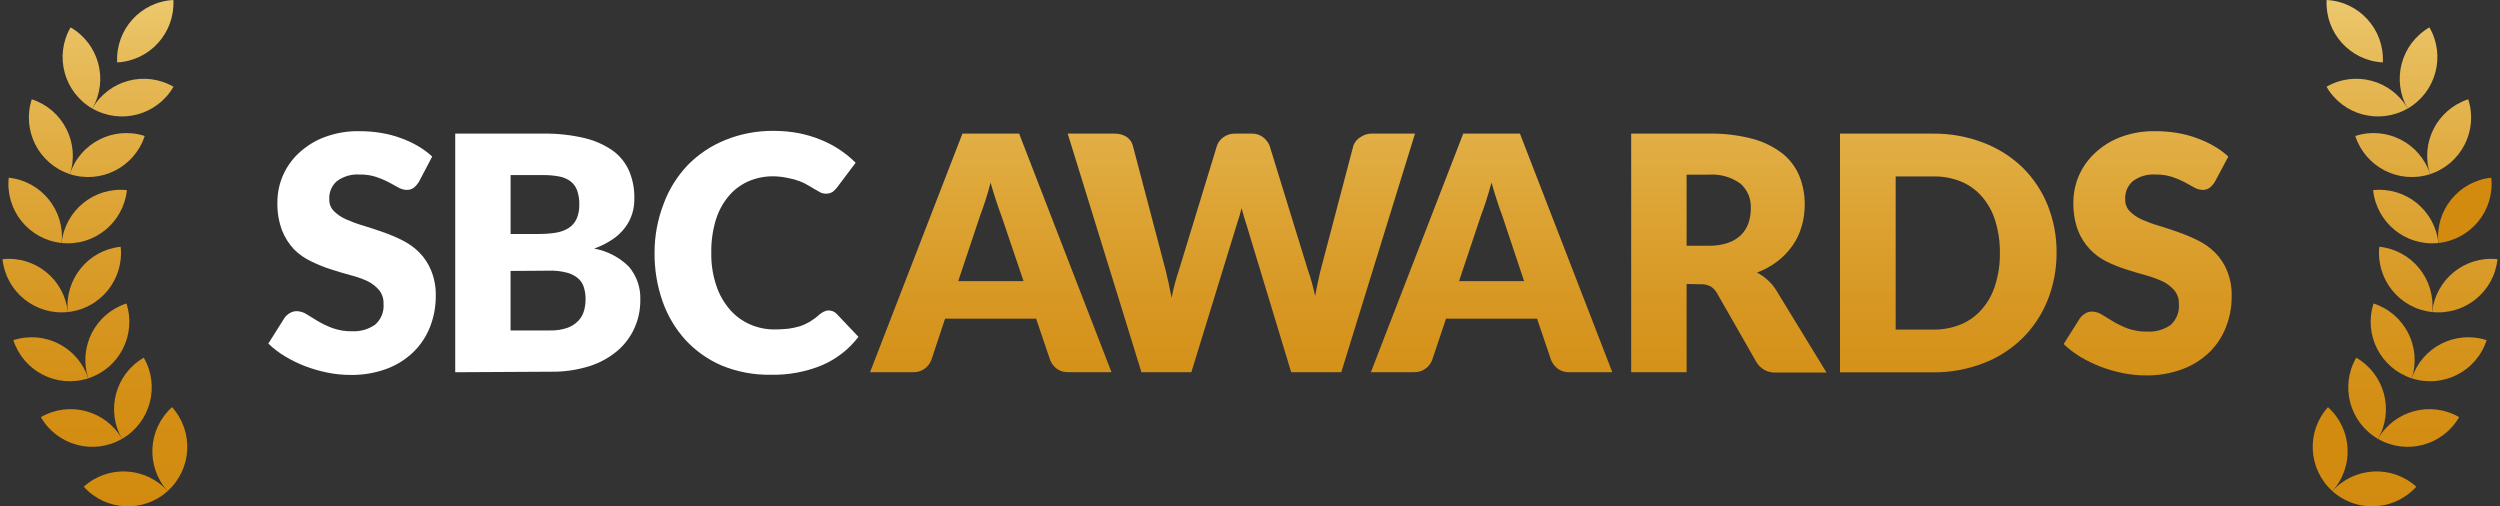 <?xml version="1.0" encoding="UTF-8"?> <svg xmlns="http://www.w3.org/2000/svg" width="158" height="32" viewBox="0 0 158 32" fill="none"><rect x="0" y="0" width="158" height="32" fill="#333333" stroke="none"/><g clip-path="url(#clip0_3203_23832)"><path d="M152.71 30.759C151.17 29.37 148.795 29.496 147.406 31.037C148.947 32.426 151.321 32.3 152.71 30.759Z" fill="url(#paint0_linear_3203_23832)"></path><path d="M147.406 31.037C148.795 29.496 148.669 27.122 147.128 25.733C145.739 27.273 145.865 29.648 147.406 31.037Z" fill="url(#paint1_linear_3203_23832)"></path><path d="M155.418 26.362C153.622 25.325 151.325 25.94 150.288 27.736C152.084 28.774 154.381 28.159 155.418 26.362Z" fill="url(#paint2_linear_3203_23832)"></path><path d="M150.288 27.736C151.325 25.94 150.71 23.643 148.914 22.606C147.877 24.403 148.491 26.699 150.288 27.736Z" fill="url(#paint3_linear_3203_23832)"></path><path d="M157.155 21.499C155.185 20.858 153.066 21.936 152.425 23.91C154.396 24.551 156.515 23.473 157.155 21.499Z" fill="url(#paint4_linear_3203_23832)"></path><path d="M152.422 23.91C153.062 21.94 151.984 19.821 150.01 19.18C149.369 21.151 150.447 23.269 152.422 23.91Z" fill="url(#paint5_linear_3203_23832)"></path><path d="M157.841 16.38C155.777 16.161 153.929 17.658 153.714 19.721C155.777 19.939 157.626 18.443 157.841 16.38Z" fill="url(#paint6_linear_3203_23832)"></path><path d="M153.714 19.721C153.933 17.658 152.436 15.809 150.373 15.594C150.155 17.658 151.651 19.506 153.714 19.721Z" fill="url(#paint7_linear_3203_23832)"></path><path d="M157.448 11.231C155.385 11.45 153.888 13.294 154.107 15.357C156.17 15.139 157.667 13.294 157.448 11.231Z" fill="url(#paint8_linear_3203_23832)"></path><path d="M154.107 15.357C153.888 13.294 152.044 11.798 149.98 12.016C150.199 14.079 152.044 15.576 154.107 15.357Z" fill="url(#paint9_linear_3203_23832)"></path><path d="M155.992 6.275C154.022 6.916 152.94 9.034 153.581 11.005C155.551 10.364 156.633 8.245 155.992 6.275Z" fill="url(#paint10_linear_3203_23832)"></path><path d="M153.585 11.005C152.944 9.034 150.825 7.953 148.854 8.594C149.495 10.564 151.614 11.646 153.585 11.005Z" fill="url(#paint11_linear_3203_23832)"></path><path d="M153.54 1.73C151.744 2.767 151.129 5.064 152.166 6.86C153.962 5.823 154.577 3.526 153.54 1.73Z" fill="url(#paint12_linear_3203_23832)"></path><path d="M152.166 6.856C151.129 5.06 148.832 4.445 147.036 5.482C148.073 7.279 150.369 7.893 152.166 6.856Z" fill="url(#paint13_linear_3203_23832)"></path><path d="M150.595 3.945C150.703 1.874 149.114 0.107 147.043 0C146.936 2.071 148.525 3.837 150.595 3.945Z" fill="url(#paint14_linear_3203_23832)"></path><path d="M5.293 30.759C6.834 29.37 9.209 29.496 10.598 31.037C9.057 32.426 6.682 32.3 5.293 30.759Z" fill="url(#paint15_linear_3203_23832)"></path><path d="M10.594 31.037C9.205 29.496 9.331 27.122 10.872 25.733C12.261 27.273 12.135 29.648 10.594 31.037Z" fill="url(#paint16_linear_3203_23832)"></path><path d="M2.582 26.362C4.378 25.325 6.675 25.94 7.712 27.736C5.916 28.774 3.619 28.159 2.582 26.362Z" fill="url(#paint17_linear_3203_23832)"></path><path d="M7.712 27.736C6.675 25.94 7.29 23.643 9.086 22.606C10.123 24.403 9.509 26.699 7.712 27.736Z" fill="url(#paint18_linear_3203_23832)"></path><path d="M0.845 21.499C2.815 20.858 4.934 21.936 5.575 23.91C3.604 24.551 1.486 23.473 0.845 21.499Z" fill="url(#paint19_linear_3203_23832)"></path><path d="M5.579 23.91C4.938 21.94 6.016 19.821 7.99 19.18C8.631 21.151 7.553 23.269 5.579 23.91Z" fill="url(#paint20_linear_3203_23832)"></path><path d="M0.159 16.38C2.223 16.161 4.071 17.658 4.286 19.721C2.223 19.939 0.378 18.443 0.159 16.38Z" fill="url(#paint21_linear_3203_23832)"></path><path d="M4.286 19.721C4.067 17.658 5.564 15.809 7.627 15.594C7.846 17.658 6.349 19.506 4.286 19.721Z" fill="url(#paint22_linear_3203_23832)"></path><path d="M0.552 11.231C2.615 11.45 4.112 13.294 3.893 15.357C1.83 15.139 0.334 13.294 0.552 11.231Z" fill="url(#paint23_linear_3203_23832)"></path><path d="M3.893 15.357C4.112 13.294 5.956 11.798 8.02 12.016C7.801 14.079 5.956 15.576 3.893 15.357Z" fill="url(#paint24_linear_3203_23832)"></path><path d="M2.008 6.275C3.978 6.916 5.06 9.034 4.419 11.005C2.449 10.364 1.367 8.245 2.008 6.275Z" fill="url(#paint25_linear_3203_23832)"></path><path d="M4.415 11.005C5.056 9.034 7.175 7.953 9.146 8.594C8.505 10.564 6.386 11.646 4.415 11.005Z" fill="url(#paint26_linear_3203_23832)"></path><path d="M4.46 1.73C6.256 2.767 6.871 5.064 5.834 6.86C4.038 5.823 3.423 3.526 4.46 1.73Z" fill="url(#paint27_linear_3203_23832)"></path><path d="M5.834 6.856C6.871 5.06 9.168 4.445 10.964 5.482C9.927 7.279 7.631 7.893 5.834 6.856Z" fill="url(#paint28_linear_3203_23832)"></path><path d="M7.405 3.945C7.297 1.874 8.886 0.107 10.957 0C11.064 2.071 9.475 3.837 7.405 3.945Z" fill="url(#paint29_linear_3203_23832)"></path><path d="M70.245 23.521H67.53C67.267 23.536 67.008 23.462 66.793 23.31C66.608 23.169 66.463 22.984 66.374 22.769L65.482 20.139H59.729L58.855 22.769C58.77 22.977 58.629 23.158 58.448 23.292C58.236 23.451 57.981 23.532 57.718 23.521H54.988L60.826 8.442H64.408L70.245 23.521ZM60.555 17.769H64.689L63.285 13.627C63.181 13.364 63.074 13.053 62.959 12.694C62.837 12.342 62.722 11.957 62.604 11.542C62.496 11.961 62.385 12.353 62.27 12.694C62.156 13.035 62.044 13.368 61.944 13.627L60.559 17.769H60.555Z" fill="url(#paint30_linear_3203_23832)"></path><path d="M67.471 8.445H70.445C70.712 8.438 70.979 8.508 71.205 8.653C71.405 8.79 71.546 8.994 71.601 9.227L73.672 17.095C73.735 17.354 73.798 17.624 73.861 17.91C73.924 18.195 73.983 18.484 74.046 18.824C74.157 18.239 74.309 17.661 74.501 17.098L76.916 9.197C76.994 8.986 77.131 8.805 77.313 8.675C77.528 8.52 77.787 8.438 78.054 8.445H79.072C79.335 8.431 79.595 8.505 79.809 8.657C79.995 8.797 80.143 8.983 80.235 9.197L82.658 17.065C82.85 17.602 83.002 18.15 83.114 18.71C83.173 18.41 83.221 18.135 83.288 17.843C83.351 17.55 83.402 17.309 83.465 17.065L85.536 9.197C85.618 8.975 85.773 8.786 85.981 8.668C86.195 8.516 86.458 8.438 86.721 8.442H89.429L84.769 23.521H81.602L78.769 14.176C78.665 13.876 78.569 13.539 78.469 13.153C78.372 13.539 78.272 13.879 78.168 14.176L75.294 23.521H72.138L67.478 8.442L67.471 8.445Z" fill="url(#paint31_linear_3203_23832)"></path><path d="M101.901 23.521H99.197C98.934 23.536 98.675 23.462 98.46 23.31C98.271 23.169 98.126 22.984 98.034 22.769L97.141 20.139H91.389L90.507 22.769C90.422 22.977 90.281 23.158 90.1 23.292C89.888 23.451 89.633 23.532 89.37 23.521H86.64L92.478 8.442H96.059L101.897 23.521H101.901ZM92.211 17.769H96.323L94.941 13.627C94.837 13.364 94.73 13.053 94.615 12.694C94.5 12.342 94.378 11.957 94.263 11.542C94.148 11.961 94.037 12.353 93.922 12.694C93.807 13.035 93.704 13.368 93.596 13.627L92.211 17.769Z" fill="url(#paint32_linear_3203_23832)"></path><path d="M106.594 17.943V23.521H103.09V8.445H107.994C108.935 8.427 109.872 8.538 110.783 8.779C111.469 8.964 112.109 9.283 112.669 9.716C113.139 10.097 113.506 10.594 113.732 11.153C113.954 11.72 114.065 12.324 114.058 12.931C114.061 13.402 113.995 13.872 113.861 14.324C113.735 14.754 113.539 15.157 113.287 15.524C113.024 15.898 112.702 16.235 112.339 16.513C111.943 16.813 111.506 17.054 111.039 17.228C111.272 17.346 111.491 17.495 111.687 17.672C111.895 17.854 112.076 18.065 112.228 18.298L115.436 23.543H112.269C111.754 23.584 111.265 23.325 111.002 22.88L108.502 18.506C108.405 18.339 108.268 18.198 108.105 18.098C107.913 17.998 107.698 17.954 107.483 17.965L106.586 17.947L106.594 17.943ZM106.594 15.531H107.998C108.413 15.539 108.824 15.48 109.216 15.346C109.524 15.242 109.805 15.072 110.039 14.846C110.25 14.635 110.409 14.379 110.505 14.098C110.605 13.798 110.654 13.483 110.65 13.165C110.683 12.575 110.446 12.005 110.005 11.612C109.424 11.19 108.713 10.986 107.998 11.038H106.594V15.531Z" fill="url(#paint33_linear_3203_23832)"></path><path d="M129.975 15.976C129.982 17.009 129.786 18.035 129.4 18.995C129.037 19.891 128.497 20.706 127.808 21.388C127.1 22.073 126.263 22.61 125.341 22.958C124.318 23.351 123.233 23.547 122.137 23.532H116.288V8.445H122.148C123.24 8.431 124.329 8.627 125.352 9.02C126.27 9.368 127.108 9.897 127.819 10.579C128.508 11.257 129.048 12.068 129.411 12.964C129.793 13.924 129.986 14.946 129.975 15.98V15.976ZM126.393 15.976C126.4 15.291 126.304 14.609 126.1 13.957C125.933 13.398 125.648 12.876 125.267 12.435C124.904 12.012 124.444 11.683 123.926 11.468C123.359 11.242 122.755 11.135 122.148 11.153H119.807V20.832H122.148C122.759 20.843 123.37 20.728 123.937 20.499C124.448 20.284 124.904 19.954 125.267 19.532C125.648 19.087 125.933 18.569 126.1 18.009C126.304 17.354 126.404 16.669 126.393 15.98V15.976Z" fill="url(#paint34_linear_3203_23832)"></path><path d="M139.964 11.509C139.879 11.649 139.768 11.775 139.638 11.875C139.509 11.964 139.353 12.009 139.194 12.001C139.012 11.994 138.838 11.942 138.683 11.853L138.061 11.512C137.809 11.379 137.546 11.268 137.272 11.179C136.942 11.075 136.597 11.024 136.253 11.031C135.731 10.99 135.212 11.138 134.793 11.45C134.464 11.738 134.286 12.161 134.312 12.601C134.305 12.879 134.408 13.153 134.601 13.353C134.819 13.572 135.079 13.746 135.36 13.872C135.712 14.027 136.071 14.161 136.442 14.268C136.846 14.39 137.257 14.528 137.679 14.676C138.101 14.824 138.516 14.998 138.916 15.198C139.313 15.394 139.676 15.65 139.99 15.961C140.316 16.291 140.576 16.68 140.75 17.113C140.957 17.624 141.057 18.172 141.042 18.724C141.046 19.395 140.924 20.058 140.679 20.68C140.446 21.276 140.087 21.821 139.627 22.269C139.135 22.743 138.546 23.106 137.901 23.34C137.164 23.61 136.386 23.74 135.601 23.725C135.119 23.725 134.642 23.677 134.167 23.581C133.686 23.484 133.212 23.347 132.752 23.173C132.308 22.999 131.878 22.791 131.471 22.547C131.093 22.321 130.741 22.051 130.423 21.743L131.456 20.106C131.545 19.988 131.656 19.887 131.782 19.813C131.915 19.732 132.064 19.691 132.219 19.691C132.441 19.699 132.66 19.765 132.845 19.887L133.564 20.325C133.856 20.499 134.16 20.643 134.479 20.762C134.871 20.899 135.282 20.965 135.697 20.958C136.223 20.988 136.749 20.839 137.183 20.539C137.557 20.202 137.749 19.71 137.705 19.21C137.72 18.895 137.616 18.587 137.416 18.347C137.205 18.106 136.946 17.91 136.657 17.772C136.308 17.617 135.949 17.487 135.582 17.387C135.186 17.28 134.771 17.157 134.353 17.02C133.93 16.887 133.519 16.72 133.123 16.524C132.738 16.331 132.386 16.072 132.089 15.761C131.76 15.413 131.5 15.005 131.326 14.561C131.119 13.991 131.023 13.39 131.037 12.783C131.037 11.609 131.526 10.49 132.382 9.69C132.852 9.245 133.404 8.897 134.008 8.668C134.712 8.405 135.46 8.275 136.212 8.29C136.664 8.29 137.116 8.323 137.564 8.397C137.99 8.464 138.409 8.571 138.812 8.72C139.194 8.853 139.561 9.023 139.913 9.227C140.242 9.412 140.553 9.638 140.831 9.894L139.964 11.52V11.509Z" fill="url(#paint35_linear_3203_23832)"></path><path d="M26.459 11.509C26.377 11.649 26.266 11.775 26.137 11.875C26.007 11.964 25.851 12.009 25.692 12.001C25.511 11.994 25.337 11.942 25.181 11.853L24.559 11.512C24.303 11.379 24.04 11.268 23.766 11.179C23.44 11.075 23.096 11.024 22.755 11.031C22.232 10.99 21.71 11.138 21.288 11.45C20.962 11.738 20.784 12.164 20.81 12.601C20.803 12.876 20.906 13.139 21.099 13.339C21.317 13.557 21.577 13.731 21.858 13.857C22.21 14.013 22.57 14.146 22.94 14.254C23.344 14.376 23.751 14.513 24.177 14.661C24.599 14.805 25.014 14.979 25.414 15.18C25.811 15.376 26.174 15.631 26.488 15.943C26.814 16.272 27.074 16.661 27.248 17.095C27.455 17.606 27.555 18.154 27.54 18.706C27.544 19.376 27.422 20.039 27.177 20.662C26.944 21.258 26.585 21.802 26.125 22.251C25.64 22.717 25.066 23.077 24.436 23.31C23.699 23.581 22.921 23.71 22.136 23.695C21.654 23.695 21.177 23.647 20.703 23.551C20.221 23.455 19.747 23.317 19.288 23.143C18.843 22.973 18.413 22.762 18.006 22.517C17.628 22.291 17.276 22.021 16.958 21.714L17.991 20.076C18.08 19.958 18.191 19.861 18.317 19.788C18.451 19.706 18.599 19.665 18.754 19.665C18.977 19.673 19.195 19.739 19.38 19.861L20.095 20.299C20.388 20.473 20.695 20.617 21.014 20.736C21.406 20.873 21.817 20.943 22.232 20.936C22.758 20.965 23.281 20.817 23.71 20.517C24.088 20.184 24.285 19.691 24.24 19.187C24.251 18.872 24.151 18.569 23.951 18.324C23.74 18.084 23.481 17.887 23.192 17.75C22.847 17.598 22.492 17.476 22.129 17.384C21.732 17.276 21.317 17.154 20.899 17.017C20.477 16.883 20.066 16.717 19.669 16.52C19.265 16.331 18.899 16.076 18.584 15.761C18.258 15.413 17.999 15.005 17.825 14.561C17.613 13.987 17.513 13.379 17.532 12.768C17.532 11.594 18.024 10.475 18.884 9.675C19.354 9.238 19.902 8.894 20.506 8.668C21.21 8.405 21.958 8.275 22.71 8.29C23.162 8.29 23.614 8.323 24.062 8.397C24.488 8.464 24.907 8.571 25.311 8.72C25.692 8.853 26.059 9.023 26.411 9.227C26.737 9.416 27.037 9.638 27.314 9.894L26.462 11.52L26.459 11.509Z" fill="white"></path><path d="M28.77 23.521V8.445H34.319C35.212 8.431 36.104 8.527 36.975 8.734C37.619 8.89 38.23 9.168 38.768 9.549C39.212 9.883 39.557 10.327 39.775 10.838C39.994 11.372 40.101 11.946 40.09 12.524C40.097 12.853 40.053 13.183 39.957 13.502C39.857 13.82 39.705 14.12 39.501 14.387C39.279 14.68 39.008 14.931 38.701 15.135C38.342 15.376 37.956 15.569 37.549 15.709C38.382 15.861 39.153 16.261 39.753 16.861C40.242 17.443 40.497 18.187 40.468 18.95C40.475 19.569 40.349 20.18 40.094 20.743C39.842 21.299 39.468 21.795 39.001 22.188C38.479 22.621 37.879 22.947 37.23 23.147C36.449 23.388 35.634 23.506 34.815 23.492L28.766 23.525L28.77 23.521ZM32.267 14.787H34.089C34.441 14.787 34.789 14.761 35.138 14.705C35.419 14.661 35.693 14.561 35.938 14.413C36.156 14.272 36.33 14.072 36.438 13.839C36.564 13.553 36.619 13.242 36.612 12.931C36.619 12.627 36.575 12.324 36.475 12.035C36.393 11.809 36.249 11.609 36.06 11.461C35.852 11.309 35.615 11.205 35.364 11.157C35.026 11.094 34.686 11.061 34.345 11.064H32.27V14.791L32.267 14.787ZM32.267 17.128V20.884H34.734C35.123 20.899 35.515 20.84 35.886 20.71C36.145 20.613 36.378 20.458 36.571 20.254C36.734 20.073 36.852 19.858 36.916 19.621C36.978 19.387 37.008 19.147 37.008 18.906C37.012 18.654 36.975 18.398 36.901 18.158C36.834 17.935 36.704 17.735 36.527 17.584C36.323 17.417 36.086 17.295 35.83 17.232C35.471 17.139 35.1 17.095 34.73 17.106L32.27 17.124L32.267 17.128Z" fill="white"></path><path d="M52.38 19.625C52.465 19.625 52.554 19.639 52.632 19.669C52.721 19.706 52.803 19.762 52.869 19.828L54.255 21.288C53.654 22.073 52.862 22.692 51.954 23.081C50.928 23.506 49.821 23.71 48.709 23.684C47.654 23.703 46.609 23.506 45.631 23.11C44.761 22.74 43.976 22.188 43.331 21.495C42.687 20.788 42.194 19.954 41.875 19.05C41.531 18.065 41.357 17.024 41.368 15.98C41.364 14.92 41.56 13.868 41.942 12.879C42.275 11.968 42.798 11.138 43.464 10.434C44.139 9.746 44.95 9.205 45.846 8.845C46.817 8.453 47.854 8.26 48.898 8.271C49.435 8.271 49.969 8.319 50.498 8.419C50.98 8.516 51.45 8.657 51.902 8.845C52.321 9.016 52.725 9.231 53.099 9.483C53.451 9.72 53.777 9.986 54.077 10.286L52.891 11.861C52.814 11.957 52.725 12.046 52.628 12.124C52.499 12.205 52.347 12.246 52.191 12.239C52.069 12.239 51.95 12.213 51.839 12.157L51.487 11.957L51.08 11.716C50.913 11.613 50.736 11.524 50.55 11.457C50.321 11.368 50.08 11.301 49.836 11.257C49.521 11.187 49.198 11.146 48.876 11.142C48.332 11.135 47.791 11.246 47.287 11.464C46.806 11.679 46.383 11.998 46.046 12.401C45.676 12.846 45.402 13.361 45.235 13.913C45.039 14.576 44.942 15.265 44.953 15.954C44.939 16.661 45.042 17.369 45.268 18.043C45.45 18.602 45.742 19.117 46.124 19.561C46.472 19.965 46.906 20.284 47.395 20.499C47.883 20.713 48.413 20.825 48.947 20.821C49.235 20.821 49.528 20.806 49.813 20.776C50.061 20.743 50.31 20.691 50.55 20.621C50.773 20.547 50.987 20.447 51.188 20.328C51.406 20.195 51.61 20.043 51.799 19.869C51.88 19.802 51.973 19.743 52.069 19.695C52.162 19.65 52.265 19.621 52.369 19.613L52.38 19.625Z" fill="white"></path></g><defs><linearGradient id="paint0_linear_3203_23832" x1="150.058" y1="32.337" x2="150.058" y2="-11.49" gradientUnits="userSpaceOnUse"><stop stop-color="#D28B0F"></stop><stop offset="0.14" stop-color="#D38E13"></stop><stop offset="0.3" stop-color="#D79722"></stop><stop offset="0.47" stop-color="#DEA739"></stop><stop offset="0.66" stop-color="#E7BC5B"></stop><stop offset="0.84" stop-color="#F3D885"></stop><stop offset="1" stop-color="#FFF3AE"></stop></linearGradient><linearGradient id="paint1_linear_3203_23832" x1="147.269" y1="-3.1307e-06" x2="147.269" y2="-11.49" gradientUnits="userSpaceOnUse"><stop stop-color="#D28B0F"></stop><stop offset="0.14" stop-color="#D38E13"></stop><stop offset="0.3" stop-color="#D79722"></stop><stop offset="0.47" stop-color="#DEA739"></stop><stop offset="0.66" stop-color="#E7BC5B"></stop><stop offset="0.84" stop-color="#F3D885"></stop><stop offset="1" stop-color="#FFF3AE"></stop></linearGradient><linearGradient id="paint2_linear_3203_23832" x1="152.855" y1="32.337" x2="152.855" y2="-11.49" gradientUnits="userSpaceOnUse"><stop stop-color="#D28B0F"></stop><stop offset="0.14" stop-color="#D38E13"></stop><stop offset="0.3" stop-color="#D79722"></stop><stop offset="0.47" stop-color="#DEA739"></stop><stop offset="0.66" stop-color="#E7BC5B"></stop><stop offset="0.84" stop-color="#F3D885"></stop><stop offset="1" stop-color="#FFF3AE"></stop></linearGradient><linearGradient id="paint3_linear_3203_23832" x1="149.603" y1="32.337" x2="149.603" y2="-11.49" gradientUnits="userSpaceOnUse"><stop stop-color="#D28B0F"></stop><stop offset="0.14" stop-color="#D38E13"></stop><stop offset="0.3" stop-color="#D79722"></stop><stop offset="0.47" stop-color="#DEA739"></stop><stop offset="0.66" stop-color="#E7BC5B"></stop><stop offset="0.84" stop-color="#F3D885"></stop><stop offset="1" stop-color="#FFF3AE"></stop></linearGradient><linearGradient id="paint4_linear_3203_23832" x1="154.788" y1="32.337" x2="154.788" y2="-11.49" gradientUnits="userSpaceOnUse"><stop stop-color="#D28B0F"></stop><stop offset="0.14" stop-color="#D38E13"></stop><stop offset="0.3" stop-color="#D79722"></stop><stop offset="0.47" stop-color="#DEA739"></stop><stop offset="0.66" stop-color="#E7BC5B"></stop><stop offset="0.84" stop-color="#F3D885"></stop><stop offset="1" stop-color="#FFF3AE"></stop></linearGradient><linearGradient id="paint5_linear_3203_23832" x1="151.218" y1="32.337" x2="151.218" y2="-11.49" gradientUnits="userSpaceOnUse"><stop stop-color="#D28B0F"></stop><stop offset="0.14" stop-color="#D38E13"></stop><stop offset="0.3" stop-color="#D79722"></stop><stop offset="0.47" stop-color="#DEA739"></stop><stop offset="0.66" stop-color="#E7BC5B"></stop><stop offset="0.84" stop-color="#F3D885"></stop><stop offset="1" stop-color="#FFF3AE"></stop></linearGradient><linearGradient id="paint6_linear_3203_23832" x1="155.777" y1="32.337" x2="155.777" y2="-11.49" gradientUnits="userSpaceOnUse"><stop stop-color="#D28B0F"></stop><stop offset="0.14" stop-color="#D38E13"></stop><stop offset="0.3" stop-color="#D79722"></stop><stop offset="0.47" stop-color="#DEA739"></stop><stop offset="0.66" stop-color="#E7BC5B"></stop><stop offset="0.84" stop-color="#F3D885"></stop><stop offset="1" stop-color="#FFF3AE"></stop></linearGradient><linearGradient id="paint7_linear_3203_23832" x1="152.044" y1="32.337" x2="152.044" y2="-11.49" gradientUnits="userSpaceOnUse"><stop stop-color="#D28B0F"></stop><stop offset="0.14" stop-color="#D38E13"></stop><stop offset="0.3" stop-color="#D79722"></stop><stop offset="0.47" stop-color="#DEA739"></stop><stop offset="0.66" stop-color="#E7BC5B"></stop><stop offset="0.84" stop-color="#F3D885"></stop><stop offset="1" stop-color="#FFF3AE"></stop></linearGradient><linearGradient id="paint8_linear_3203_23832" x1="155.777" y1="2.77817e-05" x2="155.777" y2="-11.49" gradientUnits="userSpaceOnUse"><stop stop-color="#D28B0F"></stop><stop offset="0.14" stop-color="#D38E13"></stop><stop offset="0.3" stop-color="#D79722"></stop><stop offset="0.47" stop-color="#DEA739"></stop><stop offset="0.66" stop-color="#E7BC5B"></stop><stop offset="0.84" stop-color="#F3D885"></stop><stop offset="1" stop-color="#FFF3AE"></stop></linearGradient><linearGradient id="paint9_linear_3203_23832" x1="152.044" y1="32.337" x2="152.044" y2="-11.49" gradientUnits="userSpaceOnUse"><stop stop-color="#D28B0F"></stop><stop offset="0.14" stop-color="#D38E13"></stop><stop offset="0.3" stop-color="#D79722"></stop><stop offset="0.47" stop-color="#DEA739"></stop><stop offset="0.66" stop-color="#E7BC5B"></stop><stop offset="0.84" stop-color="#F3D885"></stop><stop offset="1" stop-color="#FFF3AE"></stop></linearGradient><linearGradient id="paint10_linear_3203_23832" x1="154.788" y1="32.337" x2="154.788" y2="-11.49" gradientUnits="userSpaceOnUse"><stop stop-color="#D28B0F"></stop><stop offset="0.14" stop-color="#D38E13"></stop><stop offset="0.3" stop-color="#D79722"></stop><stop offset="0.47" stop-color="#DEA739"></stop><stop offset="0.66" stop-color="#E7BC5B"></stop><stop offset="0.84" stop-color="#F3D885"></stop><stop offset="1" stop-color="#FFF3AE"></stop></linearGradient><linearGradient id="paint11_linear_3203_23832" x1="151.218" y1="32.337" x2="151.218" y2="-11.49" gradientUnits="userSpaceOnUse"><stop stop-color="#D28B0F"></stop><stop offset="0.14" stop-color="#D38E13"></stop><stop offset="0.3" stop-color="#D79722"></stop><stop offset="0.47" stop-color="#DEA739"></stop><stop offset="0.66" stop-color="#E7BC5B"></stop><stop offset="0.84" stop-color="#F3D885"></stop><stop offset="1" stop-color="#FFF3AE"></stop></linearGradient><linearGradient id="paint12_linear_3203_23832" x1="152.855" y1="32.337" x2="152.855" y2="-11.49" gradientUnits="userSpaceOnUse"><stop stop-color="#D28B0F"></stop><stop offset="0.14" stop-color="#D38E13"></stop><stop offset="0.3" stop-color="#D79722"></stop><stop offset="0.47" stop-color="#DEA739"></stop><stop offset="0.66" stop-color="#E7BC5B"></stop><stop offset="0.84" stop-color="#F3D885"></stop><stop offset="1" stop-color="#FFF3AE"></stop></linearGradient><linearGradient id="paint13_linear_3203_23832" x1="149.603" y1="32.337" x2="149.603" y2="-11.49" gradientUnits="userSpaceOnUse"><stop stop-color="#D28B0F"></stop><stop offset="0.14" stop-color="#D38E13"></stop><stop offset="0.3" stop-color="#D79722"></stop><stop offset="0.47" stop-color="#DEA739"></stop><stop offset="0.66" stop-color="#E7BC5B"></stop><stop offset="0.84" stop-color="#F3D885"></stop><stop offset="1" stop-color="#FFF3AE"></stop></linearGradient><linearGradient id="paint14_linear_3203_23832" x1="148.821" y1="32.337" x2="148.821" y2="-11.49" gradientUnits="userSpaceOnUse"><stop stop-color="#D28B0F"></stop><stop offset="0.14" stop-color="#D38E13"></stop><stop offset="0.3" stop-color="#D79722"></stop><stop offset="0.47" stop-color="#DEA739"></stop><stop offset="0.66" stop-color="#E7BC5B"></stop><stop offset="0.84" stop-color="#F3D885"></stop><stop offset="1" stop-color="#FFF3AE"></stop></linearGradient><linearGradient id="paint15_linear_3203_23832" x1="7.942" y1="32.337" x2="7.942" y2="-11.49" gradientUnits="userSpaceOnUse"><stop stop-color="#D28B0F"></stop><stop offset="0.14" stop-color="#D38E13"></stop><stop offset="0.3" stop-color="#D79722"></stop><stop offset="0.47" stop-color="#DEA739"></stop><stop offset="0.66" stop-color="#E7BC5B"></stop><stop offset="0.84" stop-color="#F3D885"></stop><stop offset="1" stop-color="#FFF3AE"></stop></linearGradient><linearGradient id="paint16_linear_3203_23832" x1="10.735" y1="32.337" x2="10.735" y2="-11.49" gradientUnits="userSpaceOnUse"><stop stop-color="#D28B0F"></stop><stop offset="0.14" stop-color="#D38E13"></stop><stop offset="0.3" stop-color="#D79722"></stop><stop offset="0.47" stop-color="#DEA739"></stop><stop offset="0.66" stop-color="#E7BC5B"></stop><stop offset="0.84" stop-color="#F3D885"></stop><stop offset="1" stop-color="#FFF3AE"></stop></linearGradient><linearGradient id="paint17_linear_3203_23832" x1="5.145" y1="32.337" x2="5.145" y2="-11.49" gradientUnits="userSpaceOnUse"><stop stop-color="#D28B0F"></stop><stop offset="0.14" stop-color="#D38E13"></stop><stop offset="0.3" stop-color="#D79722"></stop><stop offset="0.47" stop-color="#DEA739"></stop><stop offset="0.66" stop-color="#E7BC5B"></stop><stop offset="0.84" stop-color="#F3D885"></stop><stop offset="1" stop-color="#FFF3AE"></stop></linearGradient><linearGradient id="paint18_linear_3203_23832" x1="8.397" y1="32.337" x2="8.397" y2="-11.49" gradientUnits="userSpaceOnUse"><stop stop-color="#D28B0F"></stop><stop offset="0.14" stop-color="#D38E13"></stop><stop offset="0.3" stop-color="#D79722"></stop><stop offset="0.47" stop-color="#DEA739"></stop><stop offset="0.66" stop-color="#E7BC5B"></stop><stop offset="0.84" stop-color="#F3D885"></stop><stop offset="1" stop-color="#FFF3AE"></stop></linearGradient><linearGradient id="paint19_linear_3203_23832" x1="3.212" y1="32.337" x2="3.212" y2="-11.49" gradientUnits="userSpaceOnUse"><stop stop-color="#D28B0F"></stop><stop offset="0.14" stop-color="#D38E13"></stop><stop offset="0.3" stop-color="#D79722"></stop><stop offset="0.47" stop-color="#DEA739"></stop><stop offset="0.66" stop-color="#E7BC5B"></stop><stop offset="0.84" stop-color="#F3D885"></stop><stop offset="1" stop-color="#FFF3AE"></stop></linearGradient><linearGradient id="paint20_linear_3203_23832" x1="6.782" y1="32.337" x2="6.782" y2="-11.49" gradientUnits="userSpaceOnUse"><stop stop-color="#D28B0F"></stop><stop offset="0.14" stop-color="#D38E13"></stop><stop offset="0.3" stop-color="#D79722"></stop><stop offset="0.47" stop-color="#DEA739"></stop><stop offset="0.66" stop-color="#E7BC5B"></stop><stop offset="0.84" stop-color="#F3D885"></stop><stop offset="1" stop-color="#FFF3AE"></stop></linearGradient><linearGradient id="paint21_linear_3203_23832" x1="2.223" y1="32.337" x2="2.223" y2="-11.49" gradientUnits="userSpaceOnUse"><stop stop-color="#D28B0F"></stop><stop offset="0.14" stop-color="#D38E13"></stop><stop offset="0.3" stop-color="#D79722"></stop><stop offset="0.47" stop-color="#DEA739"></stop><stop offset="0.66" stop-color="#E7BC5B"></stop><stop offset="0.84" stop-color="#F3D885"></stop><stop offset="1" stop-color="#FFF3AE"></stop></linearGradient><linearGradient id="paint22_linear_3203_23832" x1="5.956" y1="32.337" x2="5.956" y2="-11.49" gradientUnits="userSpaceOnUse"><stop stop-color="#D28B0F"></stop><stop offset="0.14" stop-color="#D38E13"></stop><stop offset="0.3" stop-color="#D79722"></stop><stop offset="0.47" stop-color="#DEA739"></stop><stop offset="0.66" stop-color="#E7BC5B"></stop><stop offset="0.84" stop-color="#F3D885"></stop><stop offset="1" stop-color="#FFF3AE"></stop></linearGradient><linearGradient id="paint23_linear_3203_23832" x1="2.223" y1="32.337" x2="2.223" y2="-11.49" gradientUnits="userSpaceOnUse"><stop stop-color="#D28B0F"></stop><stop offset="0.14" stop-color="#D38E13"></stop><stop offset="0.3" stop-color="#D79722"></stop><stop offset="0.47" stop-color="#DEA739"></stop><stop offset="0.66" stop-color="#E7BC5B"></stop><stop offset="0.84" stop-color="#F3D885"></stop><stop offset="1" stop-color="#FFF3AE"></stop></linearGradient><linearGradient id="paint24_linear_3203_23832" x1="5.956" y1="32.337" x2="5.956" y2="-11.49" gradientUnits="userSpaceOnUse"><stop stop-color="#D28B0F"></stop><stop offset="0.14" stop-color="#D38E13"></stop><stop offset="0.3" stop-color="#D79722"></stop><stop offset="0.47" stop-color="#DEA739"></stop><stop offset="0.66" stop-color="#E7BC5B"></stop><stop offset="0.84" stop-color="#F3D885"></stop><stop offset="1" stop-color="#FFF3AE"></stop></linearGradient><linearGradient id="paint25_linear_3203_23832" x1="3.212" y1="32.337" x2="3.212" y2="-11.49" gradientUnits="userSpaceOnUse"><stop stop-color="#D28B0F"></stop><stop offset="0.14" stop-color="#D38E13"></stop><stop offset="0.3" stop-color="#D79722"></stop><stop offset="0.47" stop-color="#DEA739"></stop><stop offset="0.66" stop-color="#E7BC5B"></stop><stop offset="0.84" stop-color="#F3D885"></stop><stop offset="1" stop-color="#FFF3AE"></stop></linearGradient><linearGradient id="paint26_linear_3203_23832" x1="6.782" y1="32.337" x2="6.782" y2="-11.49" gradientUnits="userSpaceOnUse"><stop stop-color="#D28B0F"></stop><stop offset="0.14" stop-color="#D38E13"></stop><stop offset="0.3" stop-color="#D79722"></stop><stop offset="0.47" stop-color="#DEA739"></stop><stop offset="0.66" stop-color="#E7BC5B"></stop><stop offset="0.84" stop-color="#F3D885"></stop><stop offset="1" stop-color="#FFF3AE"></stop></linearGradient><linearGradient id="paint27_linear_3203_23832" x1="5.145" y1="32.337" x2="5.145" y2="-11.49" gradientUnits="userSpaceOnUse"><stop stop-color="#D28B0F"></stop><stop offset="0.14" stop-color="#D38E13"></stop><stop offset="0.3" stop-color="#D79722"></stop><stop offset="0.47" stop-color="#DEA739"></stop><stop offset="0.66" stop-color="#E7BC5B"></stop><stop offset="0.84" stop-color="#F3D885"></stop><stop offset="1" stop-color="#FFF3AE"></stop></linearGradient><linearGradient id="paint28_linear_3203_23832" x1="8.398" y1="32.337" x2="8.398" y2="-11.49" gradientUnits="userSpaceOnUse"><stop stop-color="#D28B0F"></stop><stop offset="0.14" stop-color="#D38E13"></stop><stop offset="0.3" stop-color="#D79722"></stop><stop offset="0.47" stop-color="#DEA739"></stop><stop offset="0.66" stop-color="#E7BC5B"></stop><stop offset="0.84" stop-color="#F3D885"></stop><stop offset="1" stop-color="#FFF3AE"></stop></linearGradient><linearGradient id="paint29_linear_3203_23832" x1="9.183" y1="32.337" x2="9.183" y2="-11.49" gradientUnits="userSpaceOnUse"><stop stop-color="#D28B0F"></stop><stop offset="0.14" stop-color="#D38E13"></stop><stop offset="0.3" stop-color="#D79722"></stop><stop offset="0.47" stop-color="#DEA739"></stop><stop offset="0.66" stop-color="#E7BC5B"></stop><stop offset="0.84" stop-color="#F3D885"></stop><stop offset="1" stop-color="#FFF3AE"></stop></linearGradient><linearGradient id="paint30_linear_3203_23832" x1="62.618" y1="32.337" x2="62.618" y2="-11.49" gradientUnits="userSpaceOnUse"><stop stop-color="#D28B0F"></stop><stop offset="0.14" stop-color="#D38E13"></stop><stop offset="0.3" stop-color="#D79722"></stop><stop offset="0.47" stop-color="#DEA739"></stop><stop offset="0.66" stop-color="#E7BC5B"></stop><stop offset="0.84" stop-color="#F3D885"></stop><stop offset="1" stop-color="#FFF3AE"></stop></linearGradient><linearGradient id="paint31_linear_3203_23832" x1="78.446" y1="32.337" x2="78.446" y2="-11.49" gradientUnits="userSpaceOnUse"><stop stop-color="#D28B0F"></stop><stop offset="0.14" stop-color="#D38E13"></stop><stop offset="0.3" stop-color="#D79722"></stop><stop offset="0.47" stop-color="#DEA739"></stop><stop offset="0.66" stop-color="#E7BC5B"></stop><stop offset="0.84" stop-color="#F3D885"></stop><stop offset="1" stop-color="#FFF3AE"></stop></linearGradient><linearGradient id="paint32_linear_3203_23832" x1="94.27" y1="32.337" x2="94.27" y2="-11.49" gradientUnits="userSpaceOnUse"><stop stop-color="#D28B0F"></stop><stop offset="0.14" stop-color="#D38E13"></stop><stop offset="0.3" stop-color="#D79722"></stop><stop offset="0.47" stop-color="#DEA739"></stop><stop offset="0.66" stop-color="#E7BC5B"></stop><stop offset="0.84" stop-color="#F3D885"></stop><stop offset="1" stop-color="#FFF3AE"></stop></linearGradient><linearGradient id="paint33_linear_3203_23832" x1="109.265" y1="32.337" x2="109.265" y2="-11.49" gradientUnits="userSpaceOnUse"><stop stop-color="#D28B0F"></stop><stop offset="0.14" stop-color="#D38E13"></stop><stop offset="0.3" stop-color="#D79722"></stop><stop offset="0.47" stop-color="#DEA739"></stop><stop offset="0.66" stop-color="#E7BC5B"></stop><stop offset="0.84" stop-color="#F3D885"></stop><stop offset="1" stop-color="#FFF3AE"></stop></linearGradient><linearGradient id="paint34_linear_3203_23832" x1="123.133" y1="32.337" x2="123.133" y2="-11.49" gradientUnits="userSpaceOnUse"><stop stop-color="#D28B0F"></stop><stop offset="0.14" stop-color="#D38E13"></stop><stop offset="0.3" stop-color="#D79722"></stop><stop offset="0.47" stop-color="#DEA739"></stop><stop offset="0.66" stop-color="#E7BC5B"></stop><stop offset="0.84" stop-color="#F3D885"></stop><stop offset="1" stop-color="#FFF3AE"></stop></linearGradient><linearGradient id="paint35_linear_3203_23832" x1="135.731" y1="32.337" x2="135.731" y2="-11.49" gradientUnits="userSpaceOnUse"><stop stop-color="#D28B0F"></stop><stop offset="0.14" stop-color="#D38E13"></stop><stop offset="0.3" stop-color="#D79722"></stop><stop offset="0.47" stop-color="#DEA739"></stop><stop offset="0.66" stop-color="#E7BC5B"></stop><stop offset="0.84" stop-color="#F3D885"></stop><stop offset="1" stop-color="#FFF3AE"></stop></linearGradient><clipPath id="clip0_3203_23832"><rect width="157.681" height="32" fill="white" transform="translate(0.159)"></rect></clipPath></defs></svg> 